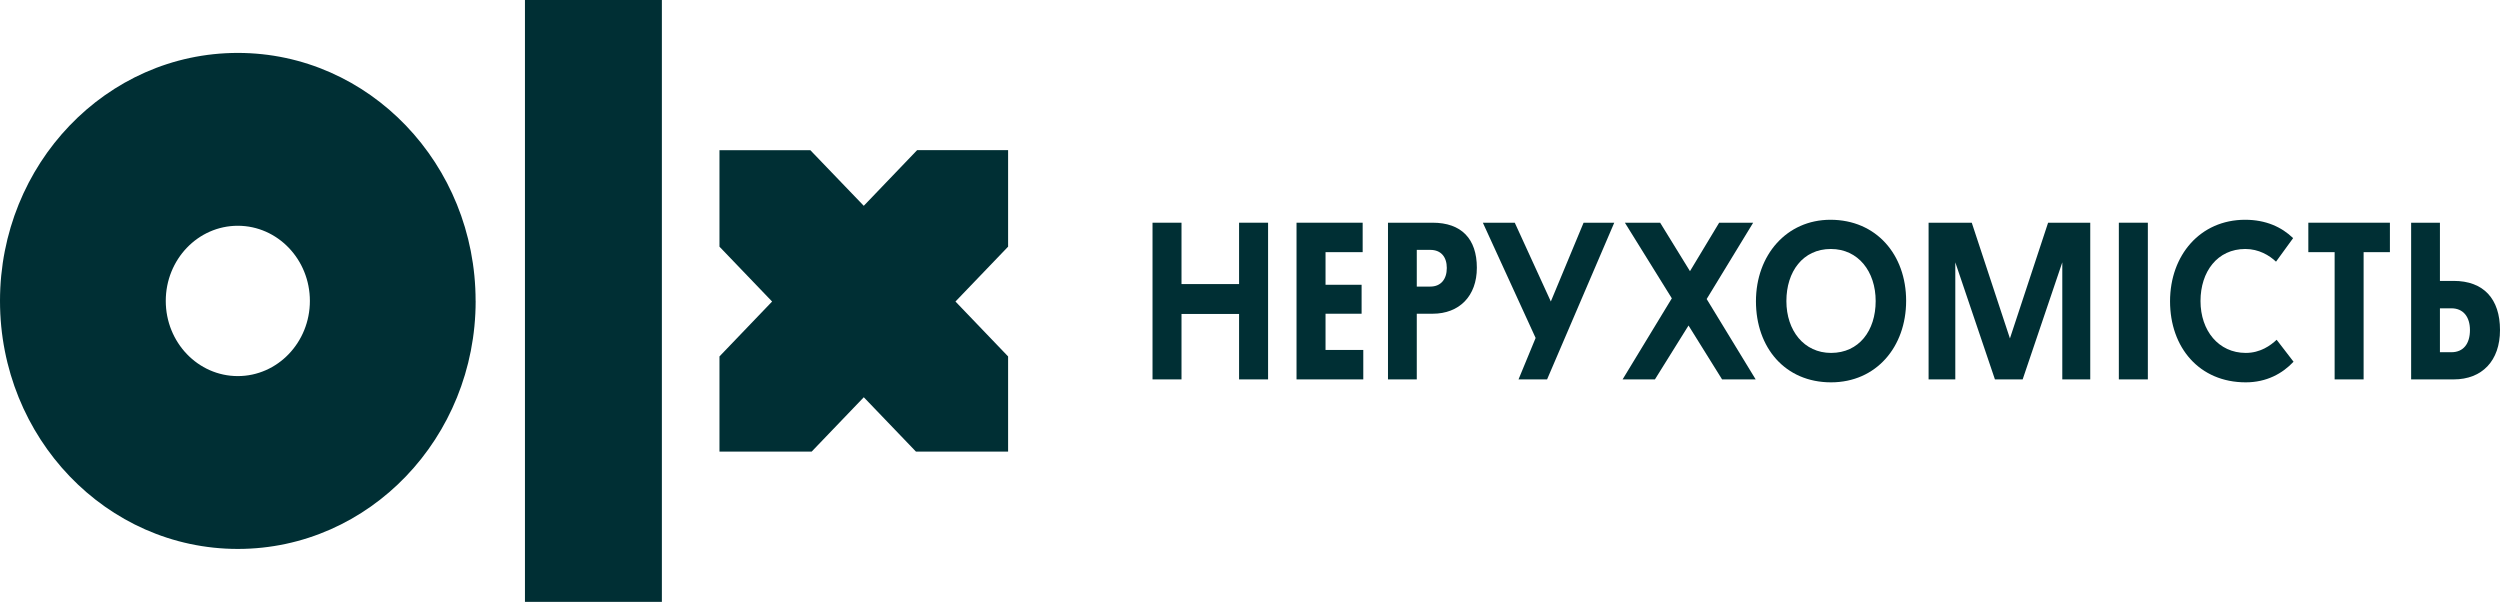 <?xml version="1.0" encoding="UTF-8"?> <svg xmlns="http://www.w3.org/2000/svg" width="108" height="26" viewBox="0 0 108 26" fill="none"><path d="M28.593 26H22.678V0H28.593V26ZM20.548 13C20.548 18.916 15.95 23.714 10.274 23.714C4.599 23.714 0 18.916 0 13C0 7.084 4.598 2.286 10.273 2.286C15.949 2.286 20.546 7.089 20.546 13H20.548ZM13.387 13C13.387 11.208 11.992 9.753 10.273 9.753C8.554 9.753 7.161 11.206 7.161 13C7.161 14.794 8.555 16.247 10.273 16.247C11.991 16.247 13.387 14.792 13.387 13ZM43.55 6.485H39.621L37.315 8.891L35.008 6.49H31.081V10.656L33.355 13.026L31.081 15.398V19.508H35.065L37.316 17.161L39.568 19.508H43.55V15.398L41.276 13.026L43.55 10.656V6.485Z" fill="#002F34"></path><path d="M54.781 9.621V16.39H53.528V13.563H51.041V16.39H49.789V9.621H51.041V12.272H53.528V9.621H54.781Z" fill="#002F34"></path><path d="M58.894 16.39H56.01V9.621H58.867V10.893H57.263V12.302H58.821V13.553H57.263V15.118H58.894V16.39Z" fill="#002F34"></path><path d="M63.8 11.568C63.8 12.79 63.043 13.553 61.889 13.553H61.205V16.39H59.961V9.621H61.889C63.133 9.621 63.8 10.316 63.8 11.568ZM61.79 10.795H61.205V12.38H61.79C62.25 12.38 62.502 12.057 62.502 11.578C62.502 11.098 62.25 10.795 61.79 10.795Z" fill="#002F34"></path><path d="M65.6 16.39L66.339 14.6L64.059 9.621H65.438L66.996 13.025L68.411 9.621H69.736L66.834 16.39H65.6Z" fill="#002F34"></path><path d="M70.096 16.39L72.223 12.888L70.195 9.621H71.718L73.007 11.715L74.268 9.621H75.737L73.728 12.918L75.845 16.39H74.394L72.944 14.062L71.493 16.39H70.096Z" fill="#002F34"></path><path d="M75.857 13.015C75.857 11.02 77.181 9.494 79.074 9.494C81.056 9.494 82.345 11.001 82.345 12.996C82.345 14.982 81.056 16.517 79.101 16.517C77.118 16.517 75.857 15.021 75.857 13.015ZM77.172 13.006C77.172 14.287 77.938 15.246 79.101 15.246C80.308 15.246 81.029 14.287 81.029 13.006C81.029 11.734 80.281 10.756 79.092 10.756C77.884 10.756 77.172 11.734 77.172 13.006Z" fill="#002F34"></path><path d="M89.091 11.333L87.379 16.39H86.181L84.469 11.333V16.39H83.315V9.621H85.18L86.829 14.62L88.478 9.621H90.299V16.39H89.091V11.333Z" fill="#002F34"></path><path d="M92.787 9.621V16.39H91.534V9.621H92.787Z" fill="#002F34"></path><path d="M98.351 14.678L99.081 15.627C98.603 16.136 97.918 16.517 97.017 16.517C95.008 16.517 93.746 15.011 93.746 13.015C93.746 11.03 95.044 9.494 96.99 9.494C97.882 9.494 98.567 9.807 99.063 10.287L98.324 11.304C98.036 11.03 97.576 10.756 96.999 10.756C95.792 10.756 95.062 11.734 95.062 13.006C95.062 14.287 95.846 15.246 97.017 15.246C97.648 15.246 98.09 14.923 98.351 14.678Z" fill="#002F34"></path><path d="M103.244 10.893H102.108V16.39H100.856V10.893H99.72V9.621H103.244V10.893Z" fill="#002F34"></path><path d="M104.161 16.39V9.621H105.405V12.135H106C107.288 12.135 108 12.908 108 14.258C108 15.588 107.225 16.39 106 16.39H104.161ZM105.9 13.319H105.405V15.216H105.9C106.423 15.216 106.702 14.845 106.702 14.258C106.702 13.69 106.414 13.319 105.9 13.319Z" fill="#002F34"></path></svg> 